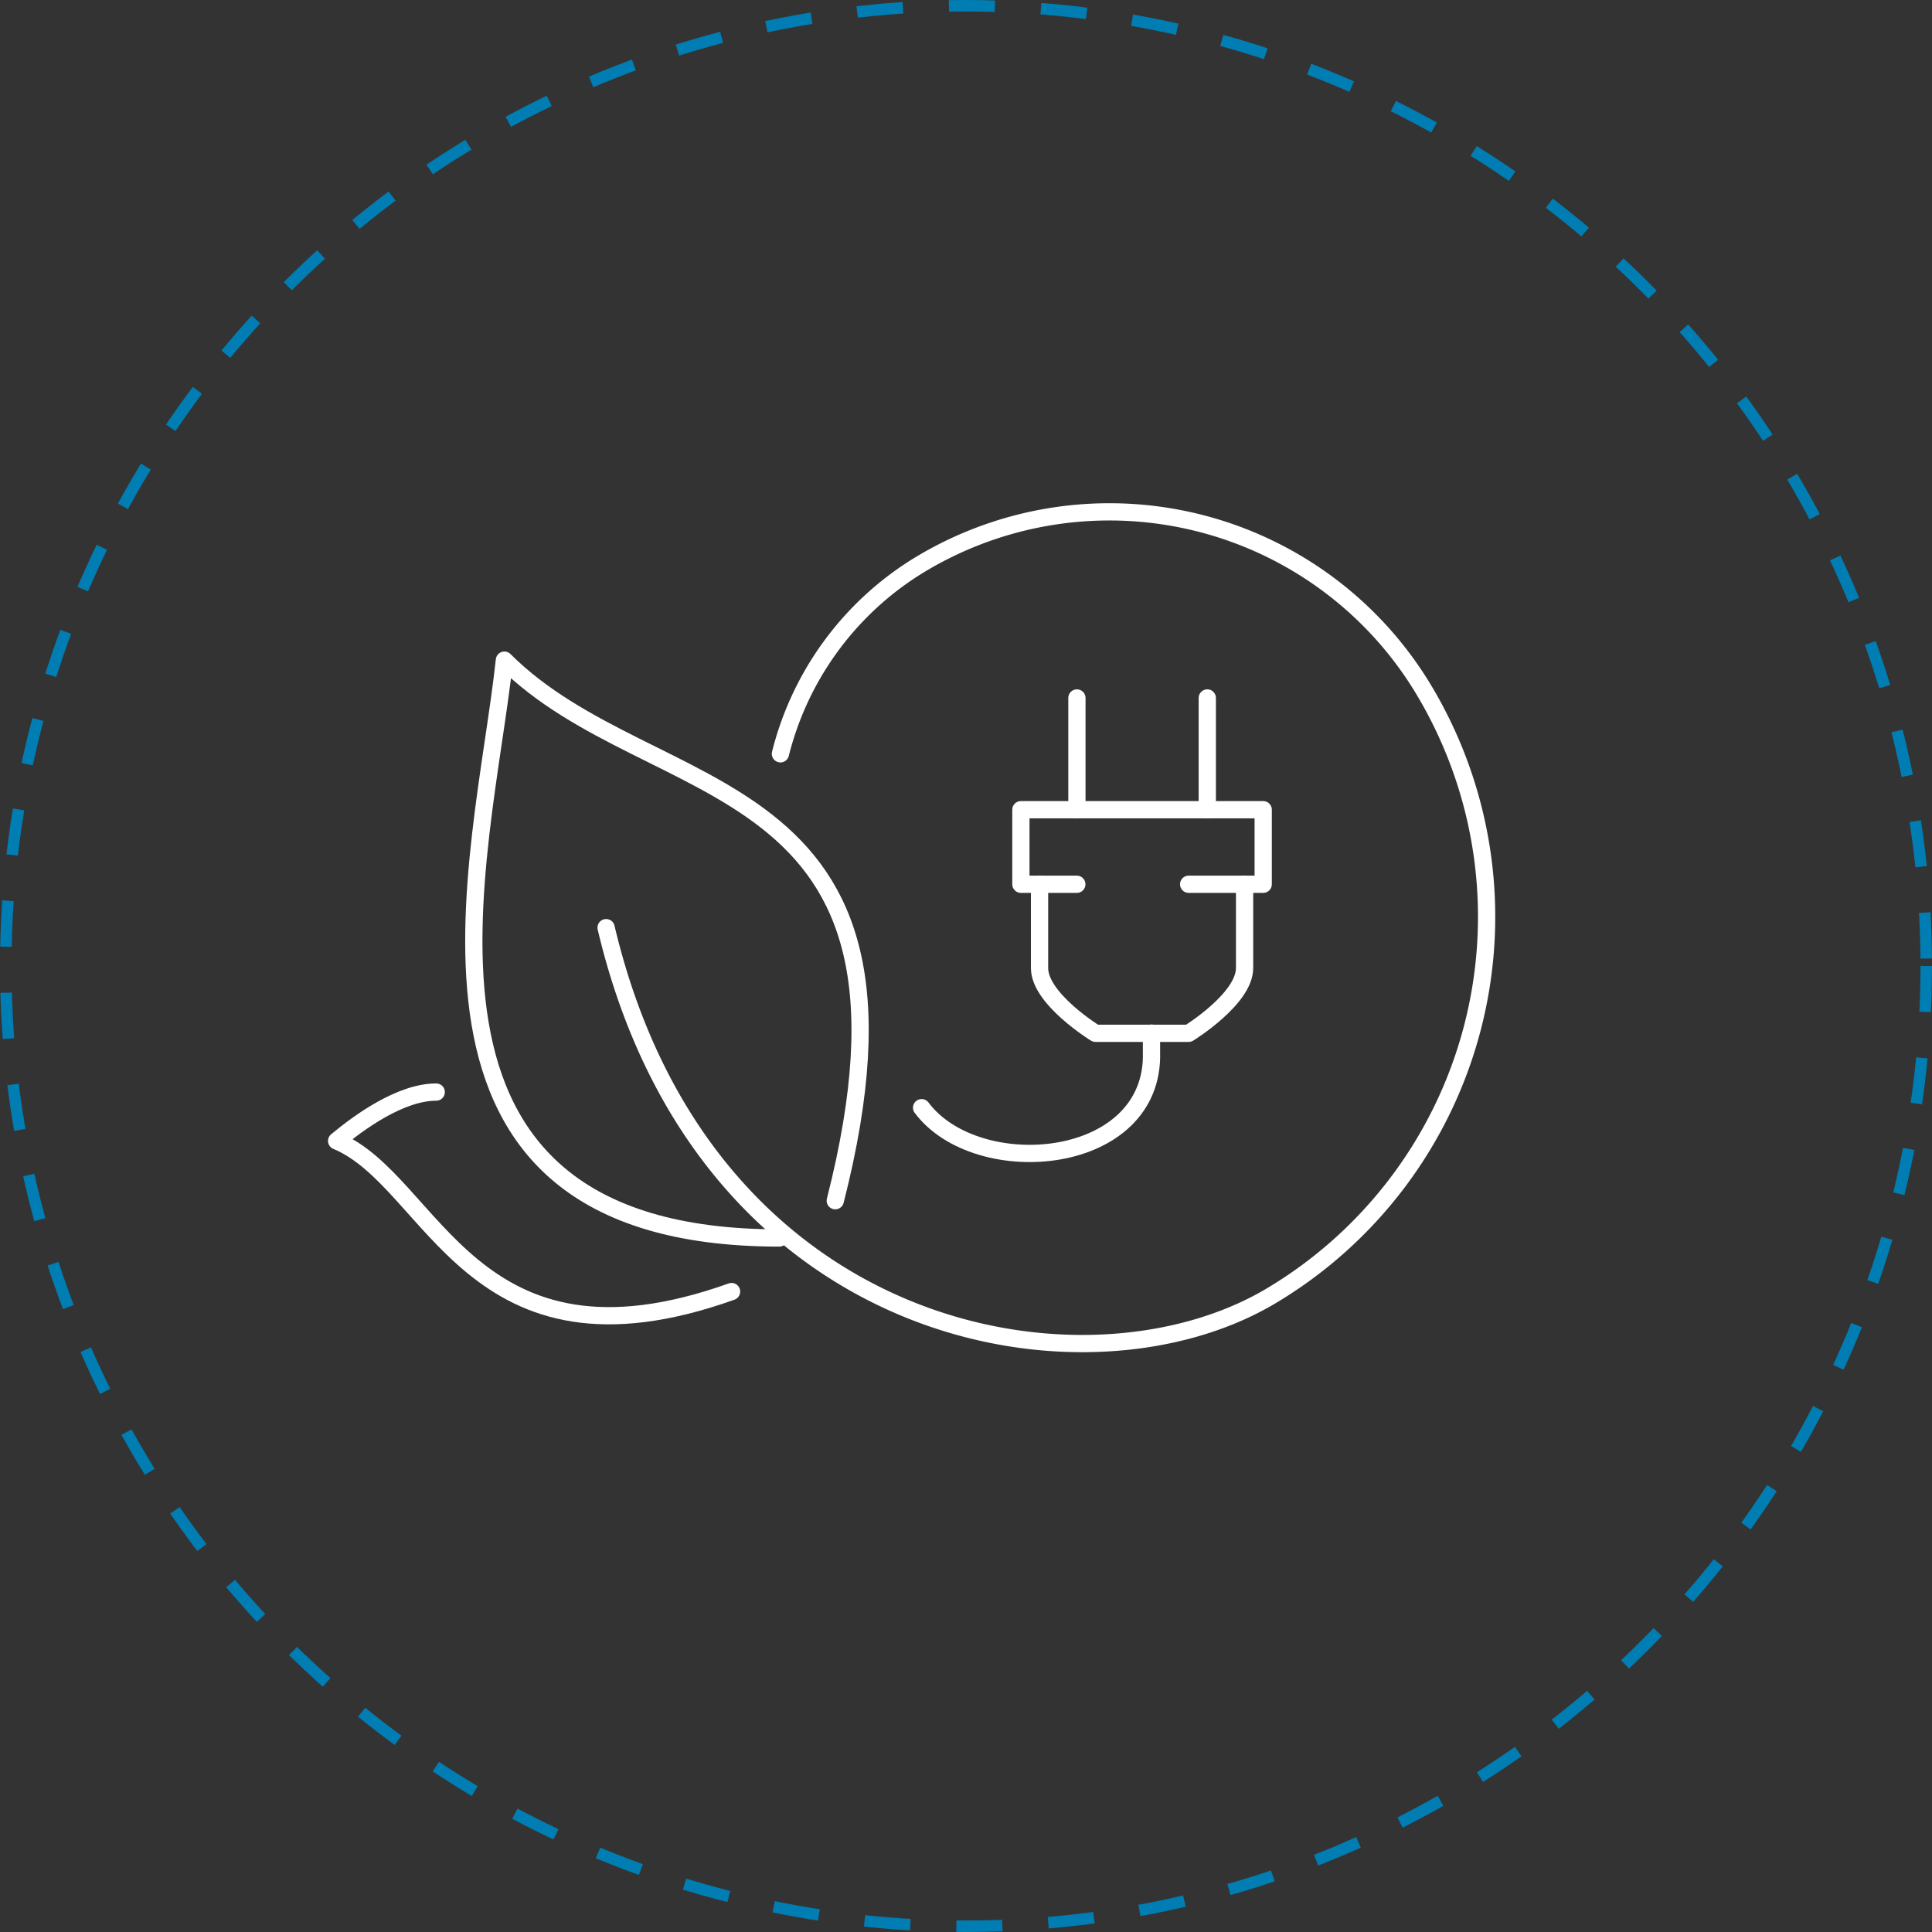 <svg xmlns="http://www.w3.org/2000/svg" width="336" height="336" viewBox="0 0 336 336">
  <rect x="0" y="0" width="336" height="336" fill="#333333" stroke="none"/>
  <g id="icon-netzero-large" transform="translate(-416 -1460)">
    <g id="Ellipse_63" data-name="Ellipse 63" transform="translate(416 1460)" fill="none" stroke="#007db2" stroke-width="2" stroke-dasharray="8 8">
      <circle cx="168" cy="168" r="168" stroke="none"/>
      <circle cx="168" cy="168" r="167" fill="none"/>
    </g>
    <g id="Group_571" data-name="Group 571" transform="translate(215.721 1394.845)">
      <path id="Path_664" data-name="Path 664" d="M339.693,178.108V192.7c0,5.37-9.725,11.346-9.725,11.346H313.761s-9.725-5.976-9.725-11.346V178.108" transform="translate(77.034 40.812)" fill="none" stroke="#fff" stroke-linecap="round" stroke-linejoin="round" stroke-width="3"/>
      <line id="Line_75" data-name="Line 75" y2="19.45" transform="translate(410.241 186.54)" fill="none" stroke="#fff" stroke-linecap="round" stroke-linejoin="round" stroke-width="3"/>
      <line id="Line_76" data-name="Line 76" y2="19.45" transform="translate(387.569 186.54)" fill="none" stroke="#fff" stroke-linecap="round" stroke-linejoin="round" stroke-width="3"/>
      <path id="Path_665" data-name="Path 665" d="M330.5,257.745c19.45-76.181-31.608-68.074-57.54-94.009-3.708,34.577-23.5,100.492,47.815,100.492" transform="translate(15.042 16.228)" fill="none" stroke="#fff" stroke-linecap="round" stroke-linejoin="round" stroke-width="3"/>
      <path id="Path_666" data-name="Path 666" d="M306.455,196.251a53.734,53.734,0,0,1,24.984-33.334,63.771,63.771,0,0,1,87.446,23.122A76.735,76.735,0,0,1,391.473,290.71c-32.349,18.957-98.39,7.437-115.334-64.222" transform="translate(29.55)" fill="none" stroke="#fff" stroke-linecap="round" stroke-linejoin="round" stroke-width="3"/>
      <path id="Path_667" data-name="Path 667" d="M296.451,200.655c9.725,12.967,40.621,10.334,39.98-9.725v-3.24" transform="translate(64.107 57.142)" fill="none" stroke="#fff" stroke-linecap="round" stroke-linejoin="round" stroke-width="3"/>
      <path id="Path_668" data-name="Path 668" d="M327.507,226.184c-45.385,16.207-51.8-19.179-68.683-26.2,3.849-3.2,11.075-8.493,17.322-8.493" transform="translate(0 63.591)" fill="none" stroke="#fff" stroke-linecap="round" stroke-linejoin="round" stroke-width="3"/>
      <path id="Path_669" data-name="Path 669" d="M332.013,186.284h12.966V173.318H302.838v12.967h9.725" transform="translate(74.988 32.655)" fill="none" stroke="#fff" stroke-linecap="round" stroke-linejoin="round" stroke-width="3"/>
    </g>
  </g>
</svg>
